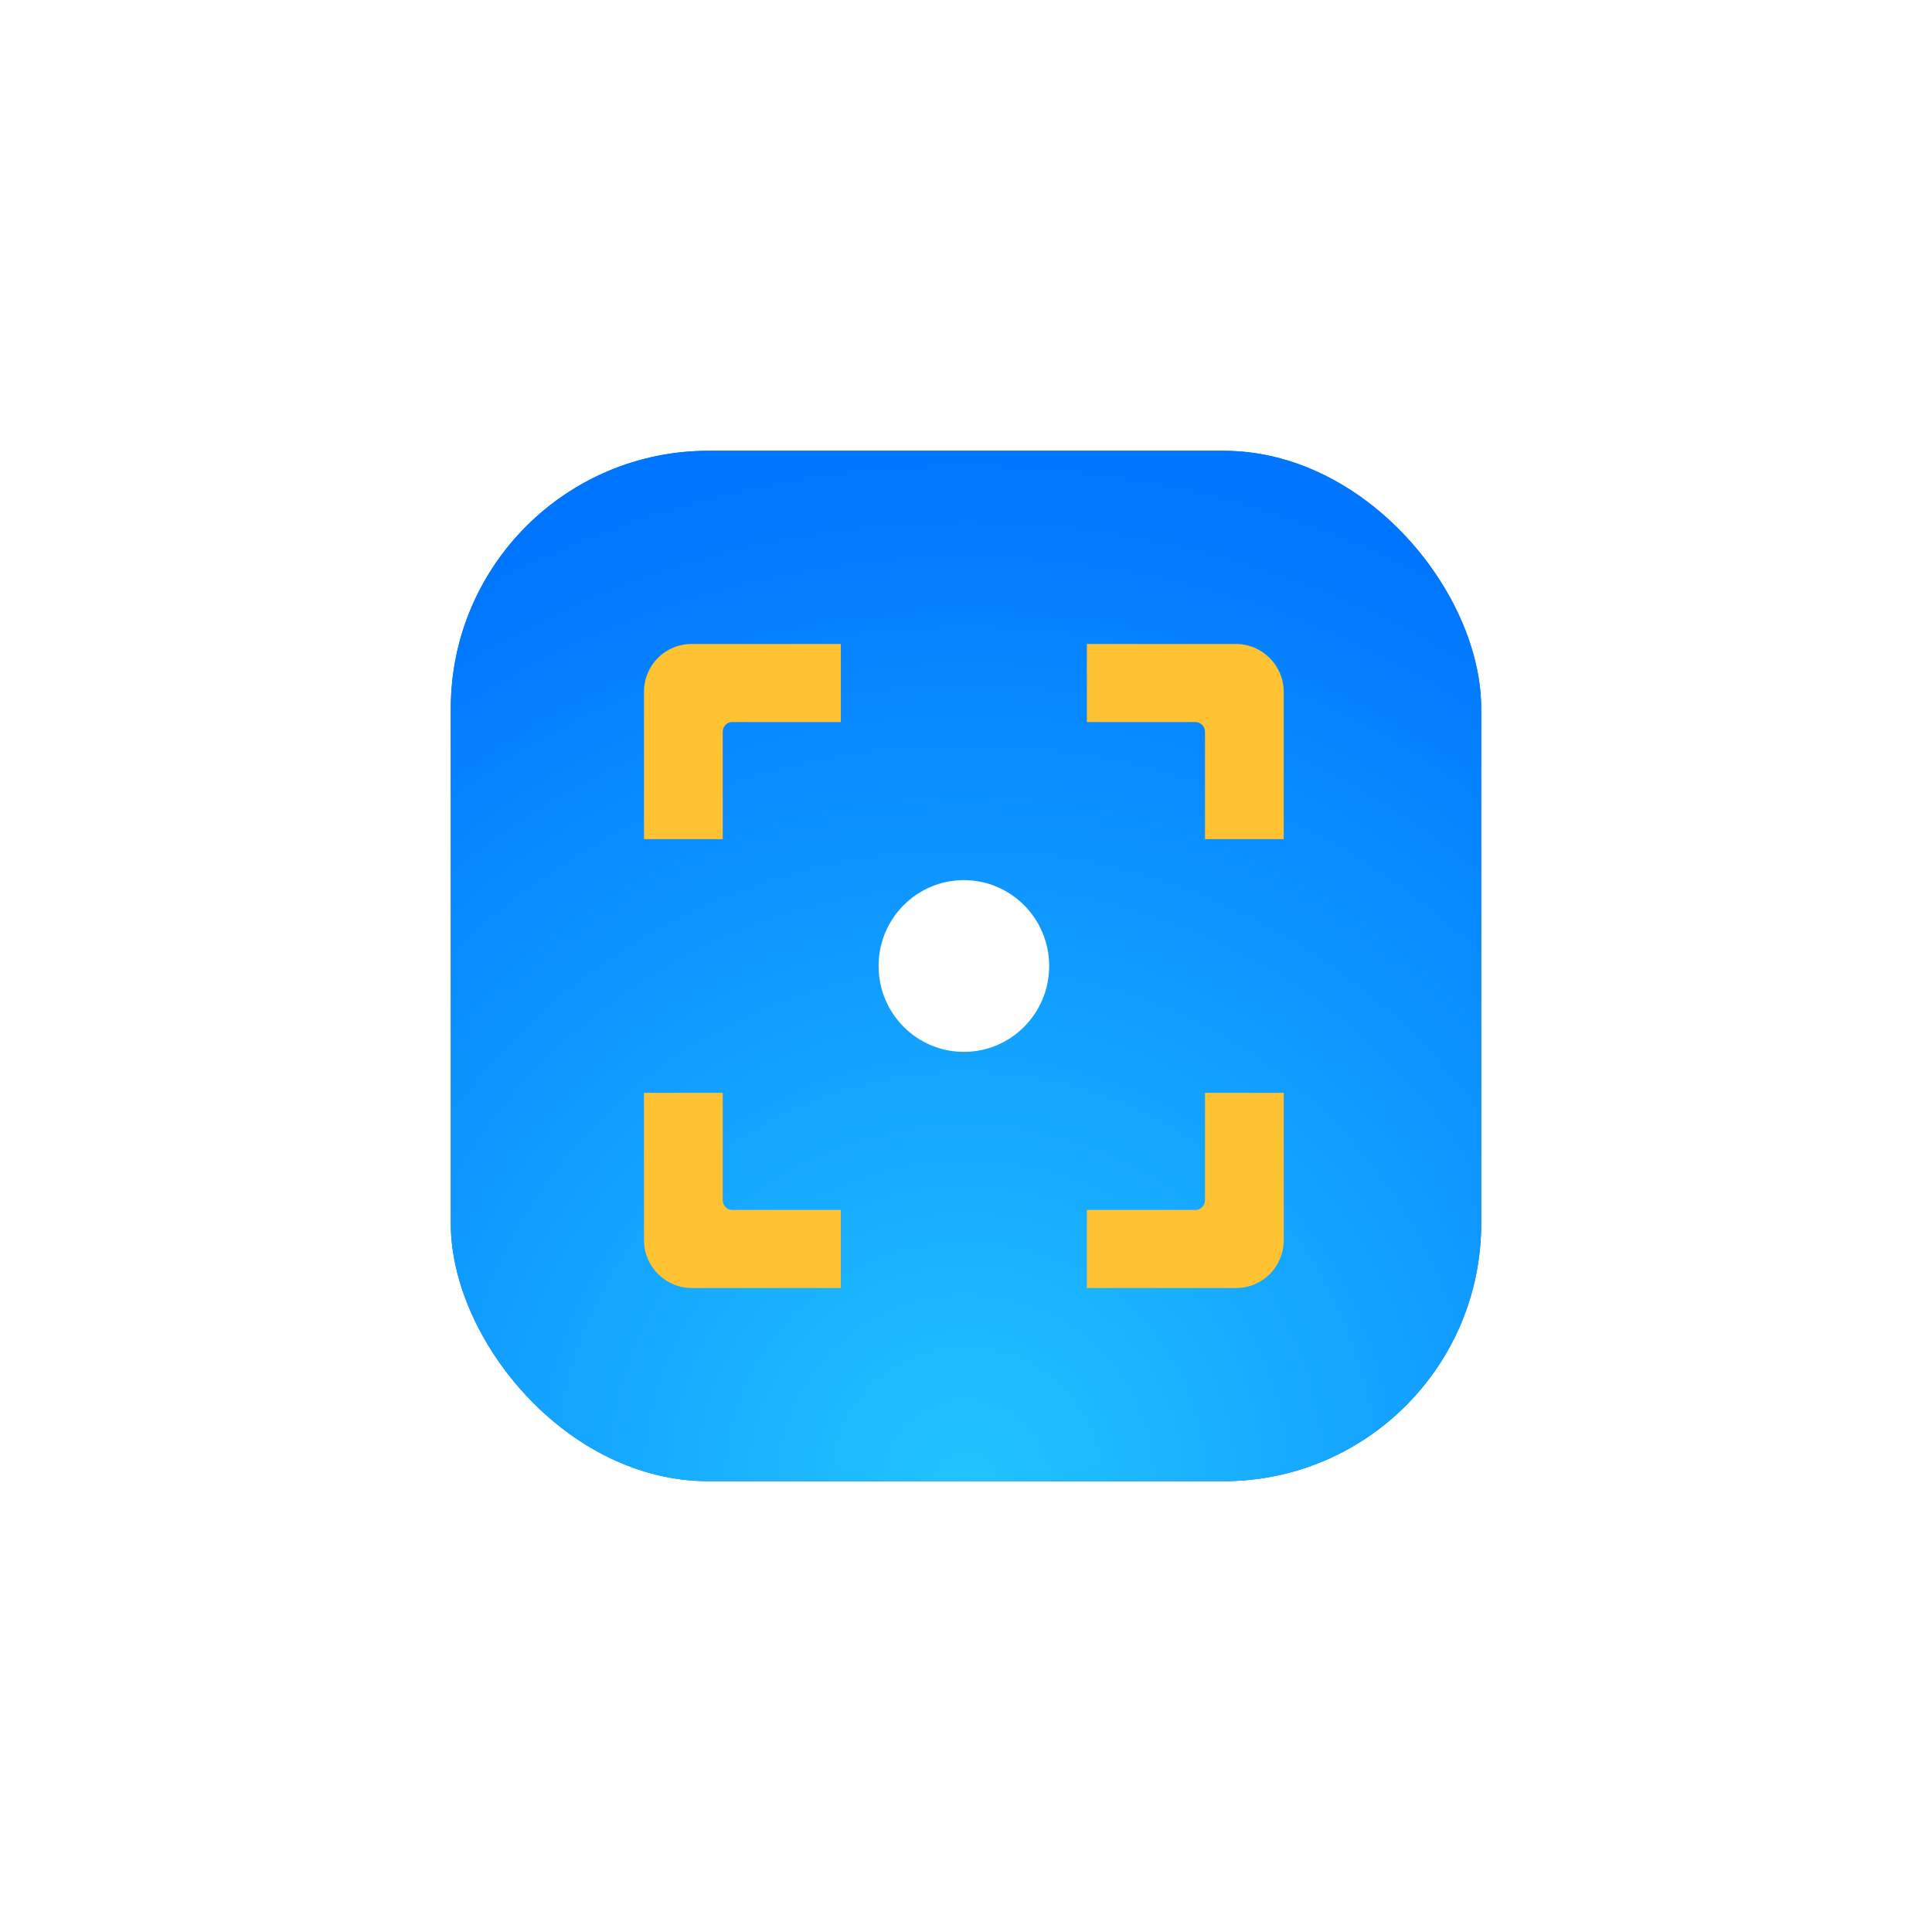 <svg width="60" height="60" viewBox="0 0 60 60" fill="none" xmlns="http://www.w3.org/2000/svg">
<g filter="url(#filter0_d_8253_49305)">
<rect x="14" y="6" width="32" height="32" rx="8" fill="#0075FF"/>
<rect x="14" y="6" width="32" height="32" rx="8" fill="url(#paint0_radial_8253_49305)"/>
<path fill-rule="evenodd" clip-rule="evenodd" d="M20 13.483C20 12.664 20.654 12 21.48 12H26.113V14.424H22.733C22.574 14.424 22.445 14.562 22.445 14.722V18.061H20V13.483ZM38.387 12C39.204 12 39.867 12.672 39.867 13.483V18.061H37.422V14.722C37.422 14.557 37.282 14.424 37.134 14.424H33.754V12H38.387ZM21.48 32C20.663 32 20 31.328 20 30.517V25.939H22.445V29.278C22.445 29.442 22.584 29.576 22.733 29.576H26.113V32H21.48ZM39.867 30.517C39.867 31.336 39.212 32 38.387 32H33.754V29.576H37.134C37.293 29.576 37.422 29.438 37.422 29.278V25.939H39.867V30.517Z" fill="#FFC233"/>
<path d="M29.934 24.667C31.397 24.667 32.583 23.473 32.583 22C32.583 20.527 31.397 19.333 29.934 19.333C28.471 19.333 27.285 20.527 27.285 22C27.285 23.473 28.471 24.667 29.934 24.667Z" fill="white"/>
</g>
<defs>
<filter id="filter0_d_8253_49305" x="0" y="0" width="60" height="60" filterUnits="userSpaceOnUse" color-interpolation-filters="sRGB">
<feFlood flood-opacity="0" result="BackgroundImageFix"/>
<feColorMatrix in="SourceAlpha" type="matrix" values="0 0 0 0 0 0 0 0 0 0 0 0 0 0 0 0 0 0 127 0" result="hardAlpha"/>
<feMorphology radius="2" operator="erode" in="SourceAlpha" result="effect1_dropShadow_8253_49305"/>
<feOffset dy="8"/>
<feGaussianBlur stdDeviation="8"/>
<feComposite in2="hardAlpha" operator="out"/>
<feColorMatrix type="matrix" values="0 0 0 0 0.282 0 0 0 0 0.616 0 0 0 0 1 0 0 0 0.4 0"/>
<feBlend mode="normal" in2="BackgroundImageFix" result="effect1_dropShadow_8253_49305"/>
<feBlend mode="normal" in="SourceGraphic" in2="effect1_dropShadow_8253_49305" result="shape"/>
</filter>
<radialGradient id="paint0_radial_8253_49305" cx="0" cy="0" r="1" gradientUnits="userSpaceOnUse" gradientTransform="translate(30 38) rotate(-90) scale(32)">
<stop stop-color="#21C4FF"/>
<stop offset="1" stop-color="#0075FF"/>
</radialGradient>
</defs>
</svg>
